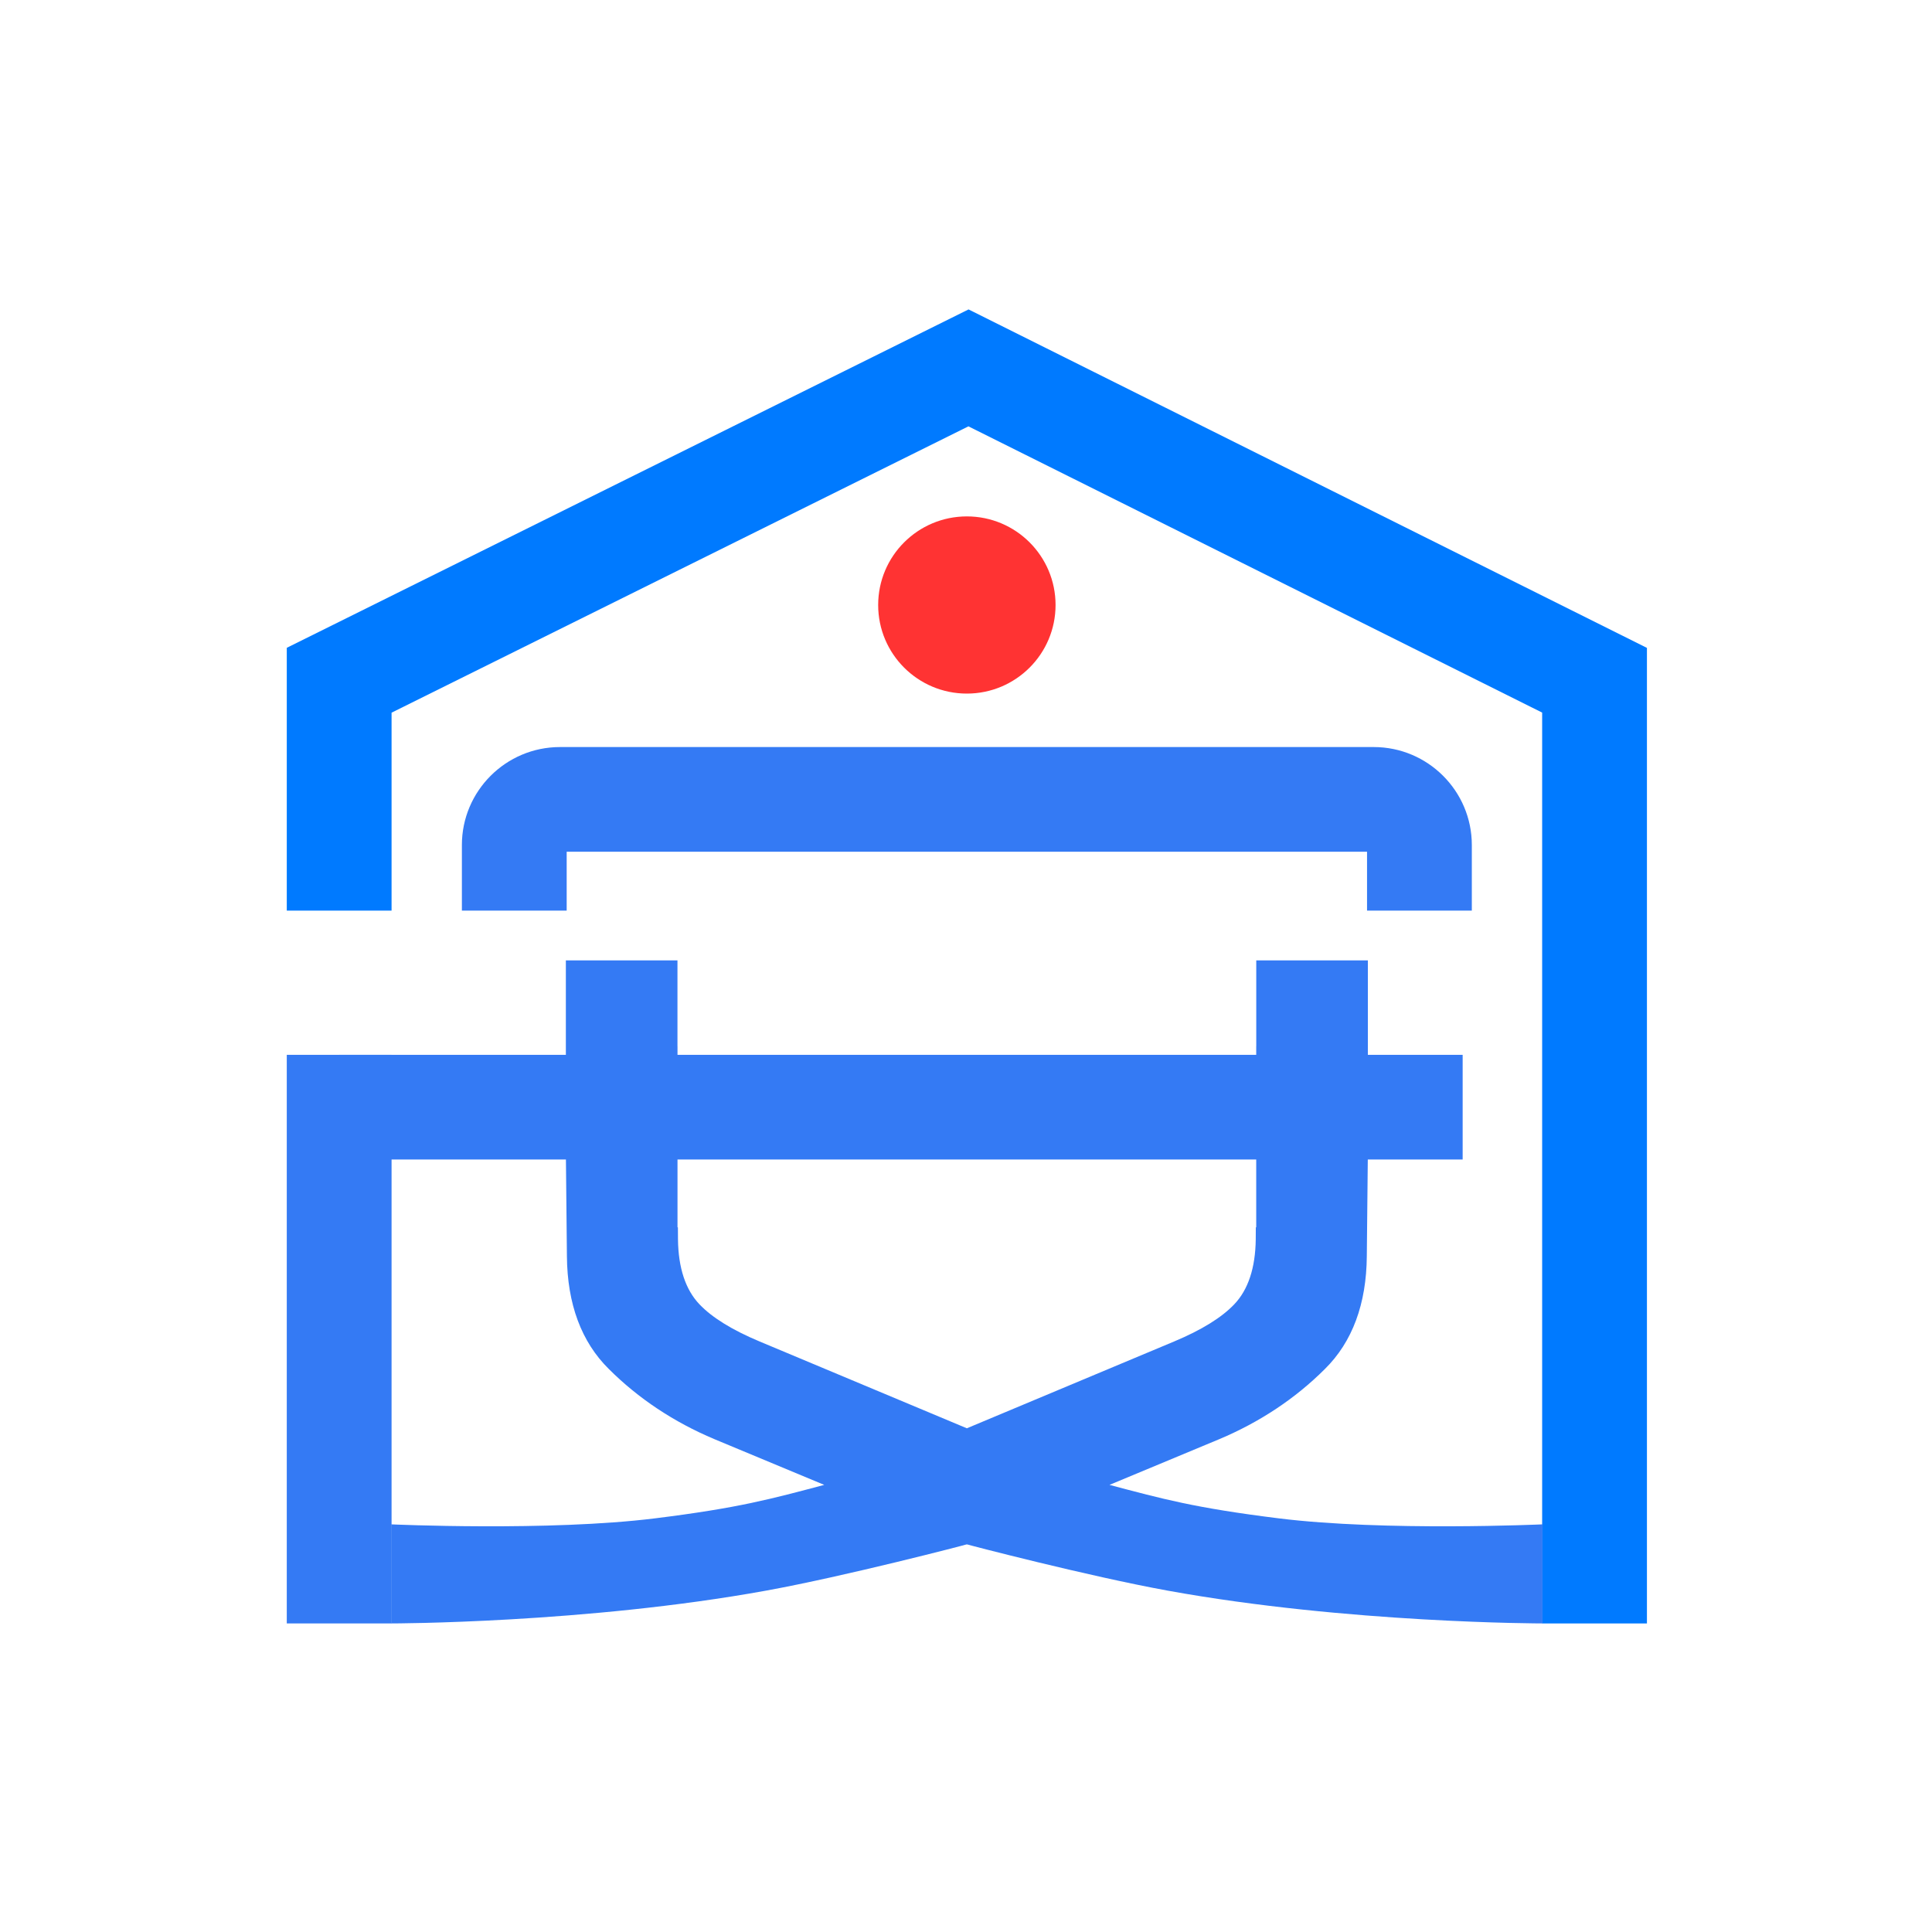 <?xml version="1.0" encoding="UTF-8"?>
<svg width="512px" height="512px" viewBox="0 0 512 512" version="1.1" xmlns="http://www.w3.org/2000/svg" xmlns:xlink="http://www.w3.org/1999/xlink">
    <!-- Generator: Sketch 52.4 (67378) - http://www.bohemiancoding.com/sketch -->
    <title>512</title>
    <desc>Created with Sketch.</desc>
    <g id="512" stroke="none" stroke-width="1" fill="none" fill-rule="evenodd">
        <rect fill="#FFFFFF" x="0" y="0" width="512" height="512"></rect>
        <g id="logo" transform="translate(76, 82)">
            <polygon id="Fill-1" fill="#007AFF" points="180.677 0.001 -0 89.676 -0 159.321 27.769 159.321 27.769 106.866 180.645 30.986 332.686 106.844 332.686 348.225 360.455 348.225 360.455 89.697"></polygon>
            <polygon id="Fill-2" fill="#347AF4" points="0 348.225 27.769 348.225 27.769 197.541 0 197.541"></polygon>
            <path d="M314.049,159.32 L286.28,159.32 L286.28,143.713 L74.174,143.713 L74.174,159.32 L46.405,159.32 L46.405,141.94 C46.405,127.624 58.066,115.977 72.401,115.977 L288.053,115.977 C302.388,115.977 314.049,127.624 314.049,141.94 L314.049,159.32 Z" id="Fill-3" fill="#347AF4"></path>
            <polygon id="Fill-5" fill="#347AF4" points="13.885 225.279 311.618 225.279 311.618 197.543 13.885 197.543"></polygon>
            <path d="M262.913,320.383 C240.565,317.605 232.134,315.237 218.025,311.512 L247.125,299.393 C257.866,294.872 267.277,288.621 275.1,280.81 C282.382,273.635 286.124,263.563 286.218,250.883 L286.479,225.223 L286.498,195.268 L286.498,172.509 L256.922,172.509 L256.922,195.268 L256.911,195.268 L256.911,243.245 L256.804,243.245 L256.785,246.422 C256.699,254 254.779,259.806 251.077,263.669 C247.76,267.162 242.422,270.458 235.21,273.482 L180.229,296.511 L125.246,273.482 C118.035,270.458 112.697,267.162 109.379,263.669 C105.678,259.806 103.757,254 103.672,246.422 L103.652,243.245 L103.546,243.245 L103.546,195.268 L103.535,195.268 L103.535,172.509 L73.959,172.509 L73.959,195.268 L73.978,225.223 L74.238,250.883 C74.332,263.563 78.075,273.635 85.357,280.81 C93.179,288.621 102.591,294.872 113.331,299.393 L142.431,311.512 C128.322,315.237 119.891,317.605 97.543,320.383 C69.541,323.865 27.693,321.971 27.693,321.971 L27.693,348.224 C27.693,348.224 79.19,348.224 127.009,339.534 C148.068,335.709 180.229,327.317 180.146,327.285 C180.174,327.296 180.199,327.307 180.229,327.317 C180.257,327.307 180.283,327.296 180.311,327.285 C180.229,327.317 212.388,335.709 233.448,339.534 C281.267,348.224 332.764,348.224 332.764,348.224 L332.764,321.971 C332.764,321.971 290.915,323.865 262.913,320.383" id="Fill-7" fill="#347AF4"></path>
            <path d="M203.734,78.33 C203.734,91.298 193.209,101.808 180.228,101.808 C167.245,101.808 156.723,91.298 156.723,78.33 C156.723,65.362 167.245,54.852 180.228,54.852 C193.209,54.852 203.734,65.362 203.734,78.33" id="Fill-8" fill="#FF3333"></path>
        </g>
    </g>
</svg>